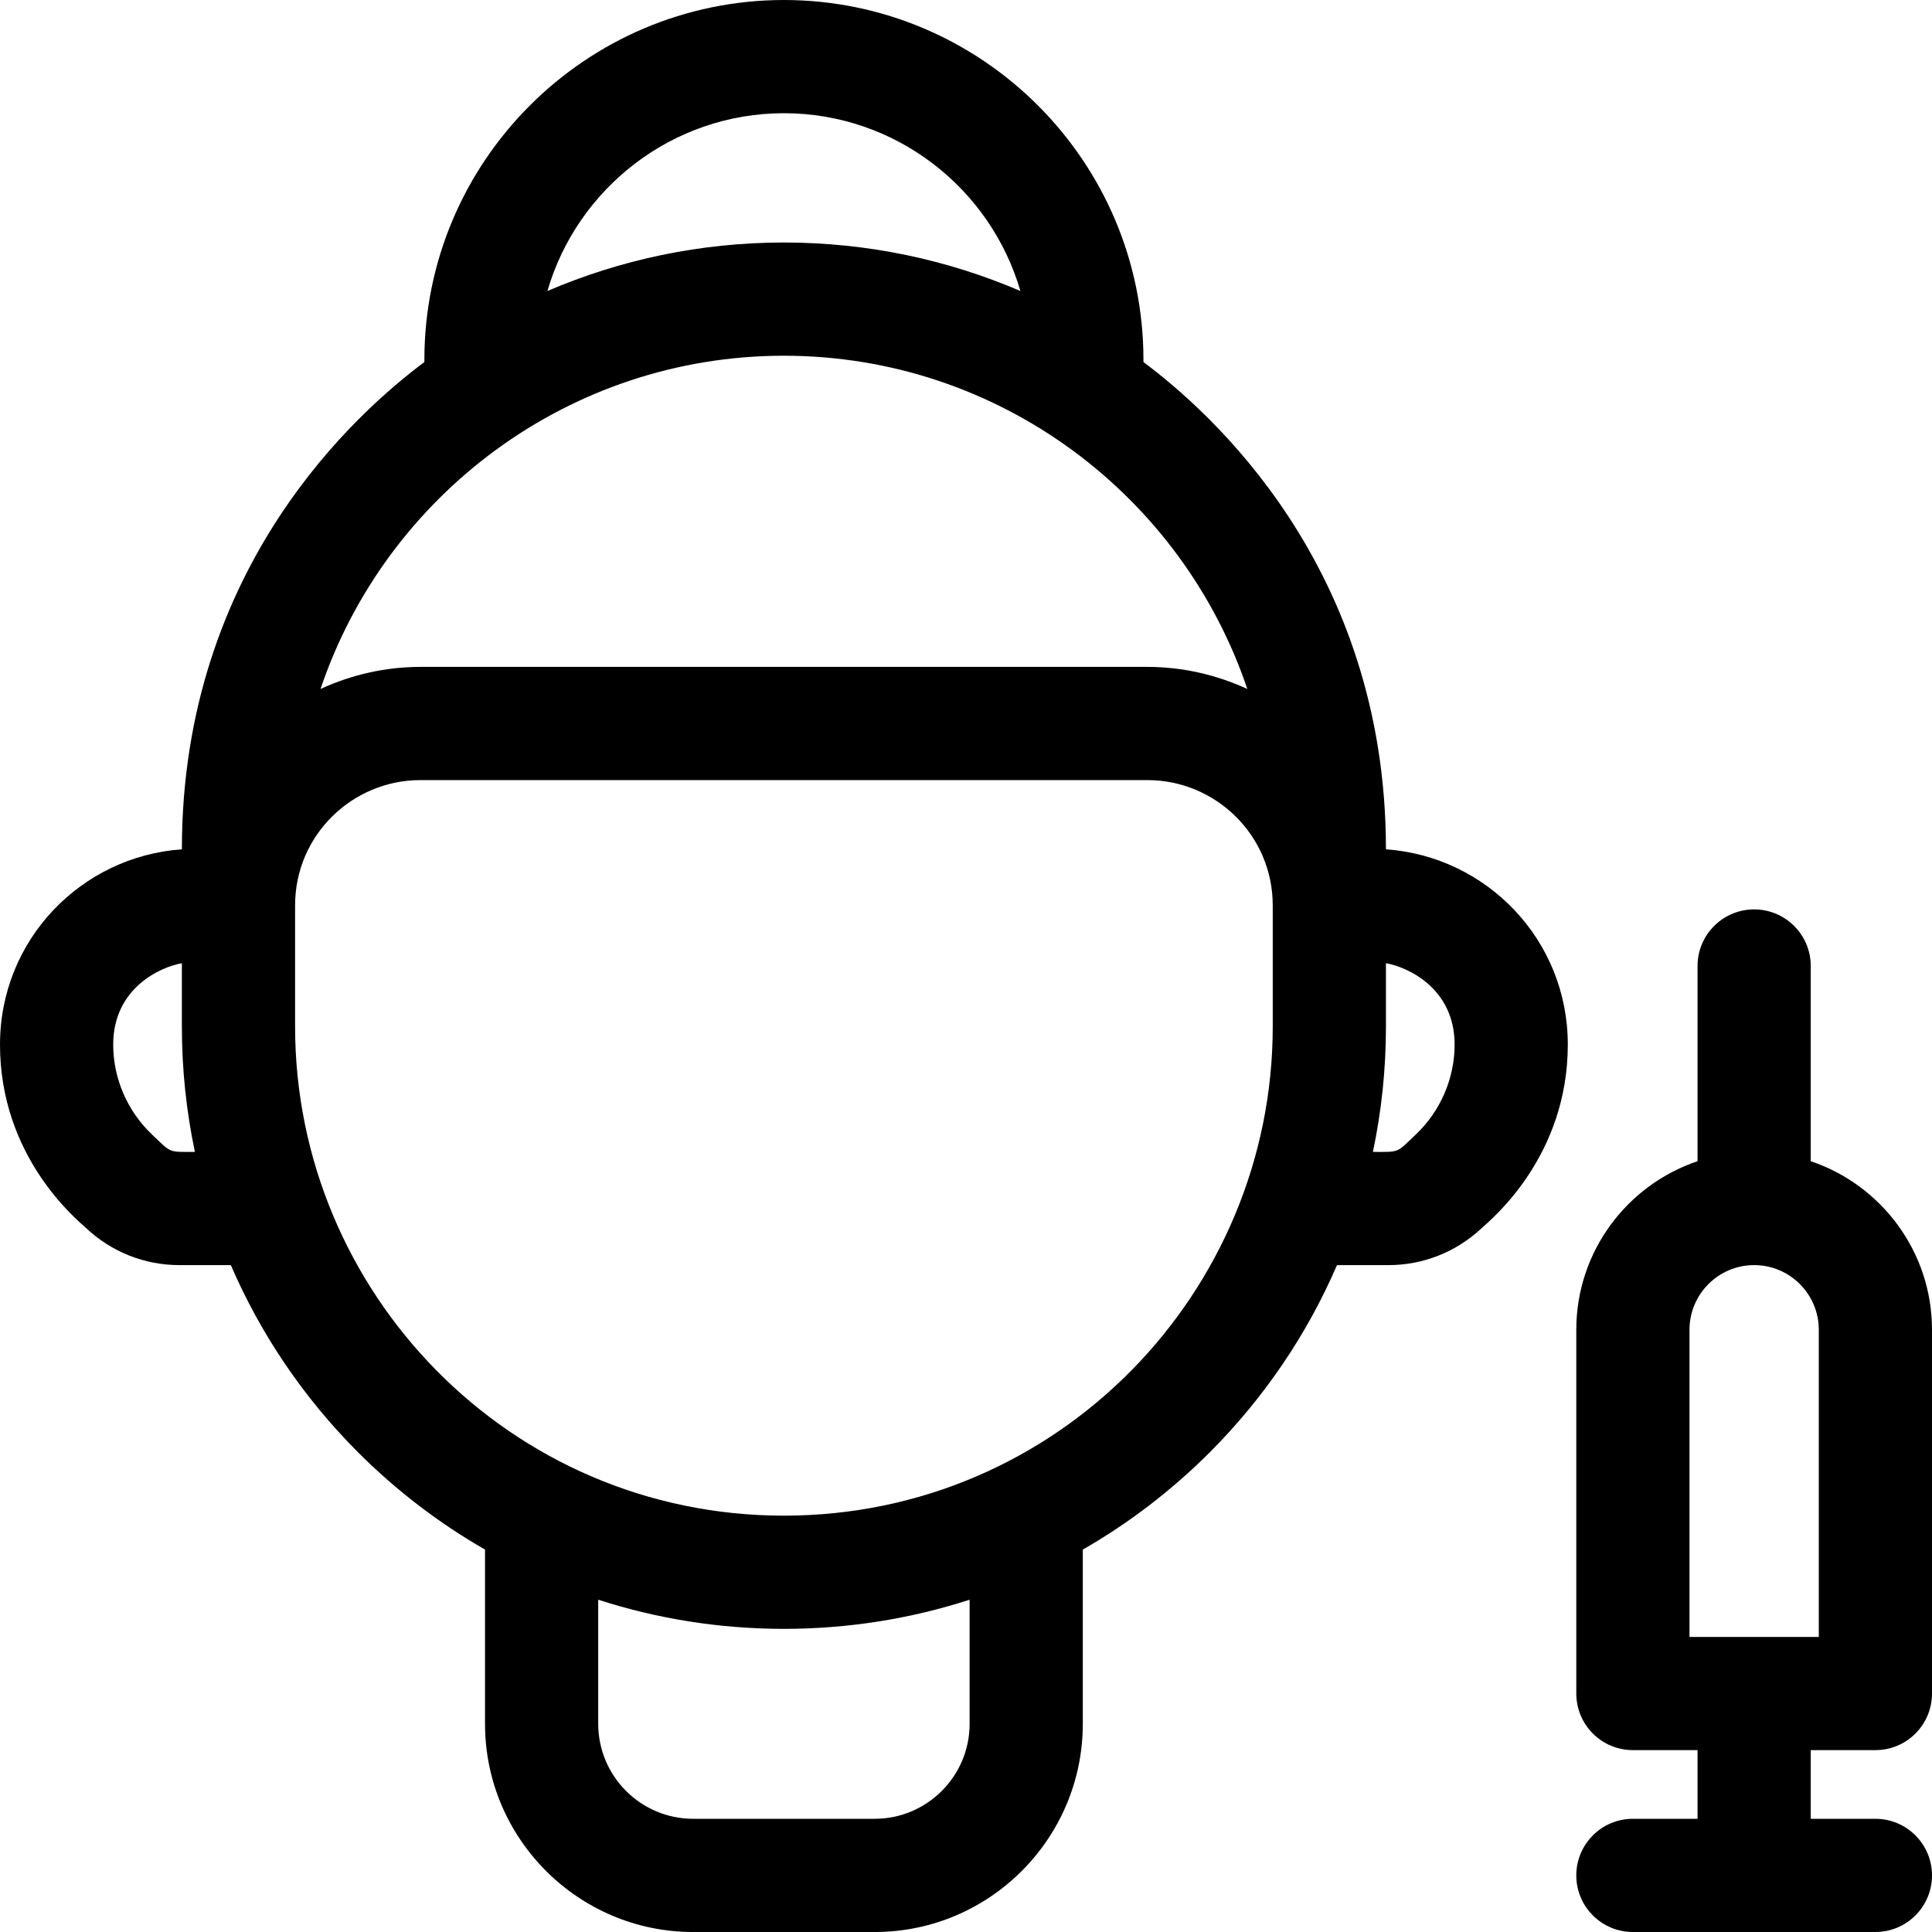 <!-- icon666.com - MILLIONS OF FREE VECTOR ICONS --><svg viewBox="0 0 512 512.003" xmlns="http://www.w3.org/2000/svg"><path d="m497 463.801c8.285 0 15-6.715 15-15v-96.398c0-20.746-13.477-38.391-32.133-44.672v-51.73c0-8.281-6.715-15-15-15-8.285 0-15 6.719-15 15v51.73c-18.656 6.281-32.133 23.926-32.133 44.672v96.398c0 8.285 6.715 15 15 15h17.133v18.199h-17.133c-8.285 0-15 6.719-15 15 0 8.285 6.715 15 15 15h64.266c8.285 0 15-6.715 15-15 0-8.281-6.715-15-15-15h-17.133v-18.199zm-49.266-30v-81.398c0-9.449 7.688-17.137 17.133-17.137 9.449 0 17.133 7.688 17.133 17.137v81.398zm0 0"></path><path d="m367.289 225.078c0-75.184-47.031-116.258-64.266-129.133v-.613c0-52.547-42.738-95.301-95.277-95.332-52.543.031-95.281 42.785-95.281 95.332v.613c-17.23 12.875-64.266 53.945-64.266 129.133-26.645 1.867-48.199 23.938-48.199 51.746 0 29.566 20.031 46.113 22.82 48.633 6.734 6.328 15.504 9.812 24.715 9.812h13.637c7.891 18.289 19.246 35.117 33.746 49.645 10.176 10.16 21.477 18.777 33.617 25.742v46.18c0 30.418 24.746 55.168 55.164 55.168h48.09c30.418 0 55.164-24.75 55.164-55.168v-46.18c12.141-6.965 23.441-15.582 33.613-25.742 14.504-14.527 25.859-31.355 33.75-49.645h13.633c9.215 0 17.98-3.484 24.719-9.812 2.789-2.52 22.816-19.066 22.816-48.633.004-27.809-21.551-49.879-48.195-51.746zm-327.086 75.496c-6.484-6.172-10.203-14.828-10.203-23.746 0-15.055 12.637-20.617 18.199-21.562v16.801c0 11.289 1.18 22.402 3.453 33.199-7.152 0-6.129.395-11.449-4.691zm167.543-270.574c29.68.027 54.773 19.949 62.672 47.121-19.25-8.262-40.434-12.848-62.672-12.855-22.238.008-43.426 4.594-62.676 12.855 7.902-27.172 32.996-47.094 62.676-47.121zm0 64.27c57.008.023 105.527 37.047 122.801 88.312-8.242-3.797-17.289-5.848-26.457-5.848h-192.688c-9.172 0-18.219 2.051-26.457 5.848 17.27-51.266 65.789-88.289 122.801-88.312zm49.211 362.566c0 13.875-11.289 25.164-25.168 25.164h-48.086c-13.879 0-25.168-11.289-25.168-25.164v-32.895c15.695 5.074 32.25 7.719 49.211 7.723 16.961-.004 33.516-2.648 49.211-7.723zm80.332-184.77c0 70.242-56.742 129.57-129.543 129.602-72.801-.031-129.543-59.359-129.543-129.602v-32.133c0-18.629 15.188-33.199 33.199-33.199h192.688c18.012 0 33.199 14.574 33.199 33.199zm37.996 28.508c-5.316 5.086-4.293 4.691-11.449 4.691 2.277-10.797 3.453-21.91 3.453-33.199v-16.801c5.562.945 18.199 6.508 18.199 21.566 0 8.914-3.719 17.57-10.203 23.742zm0 0"></path></svg>